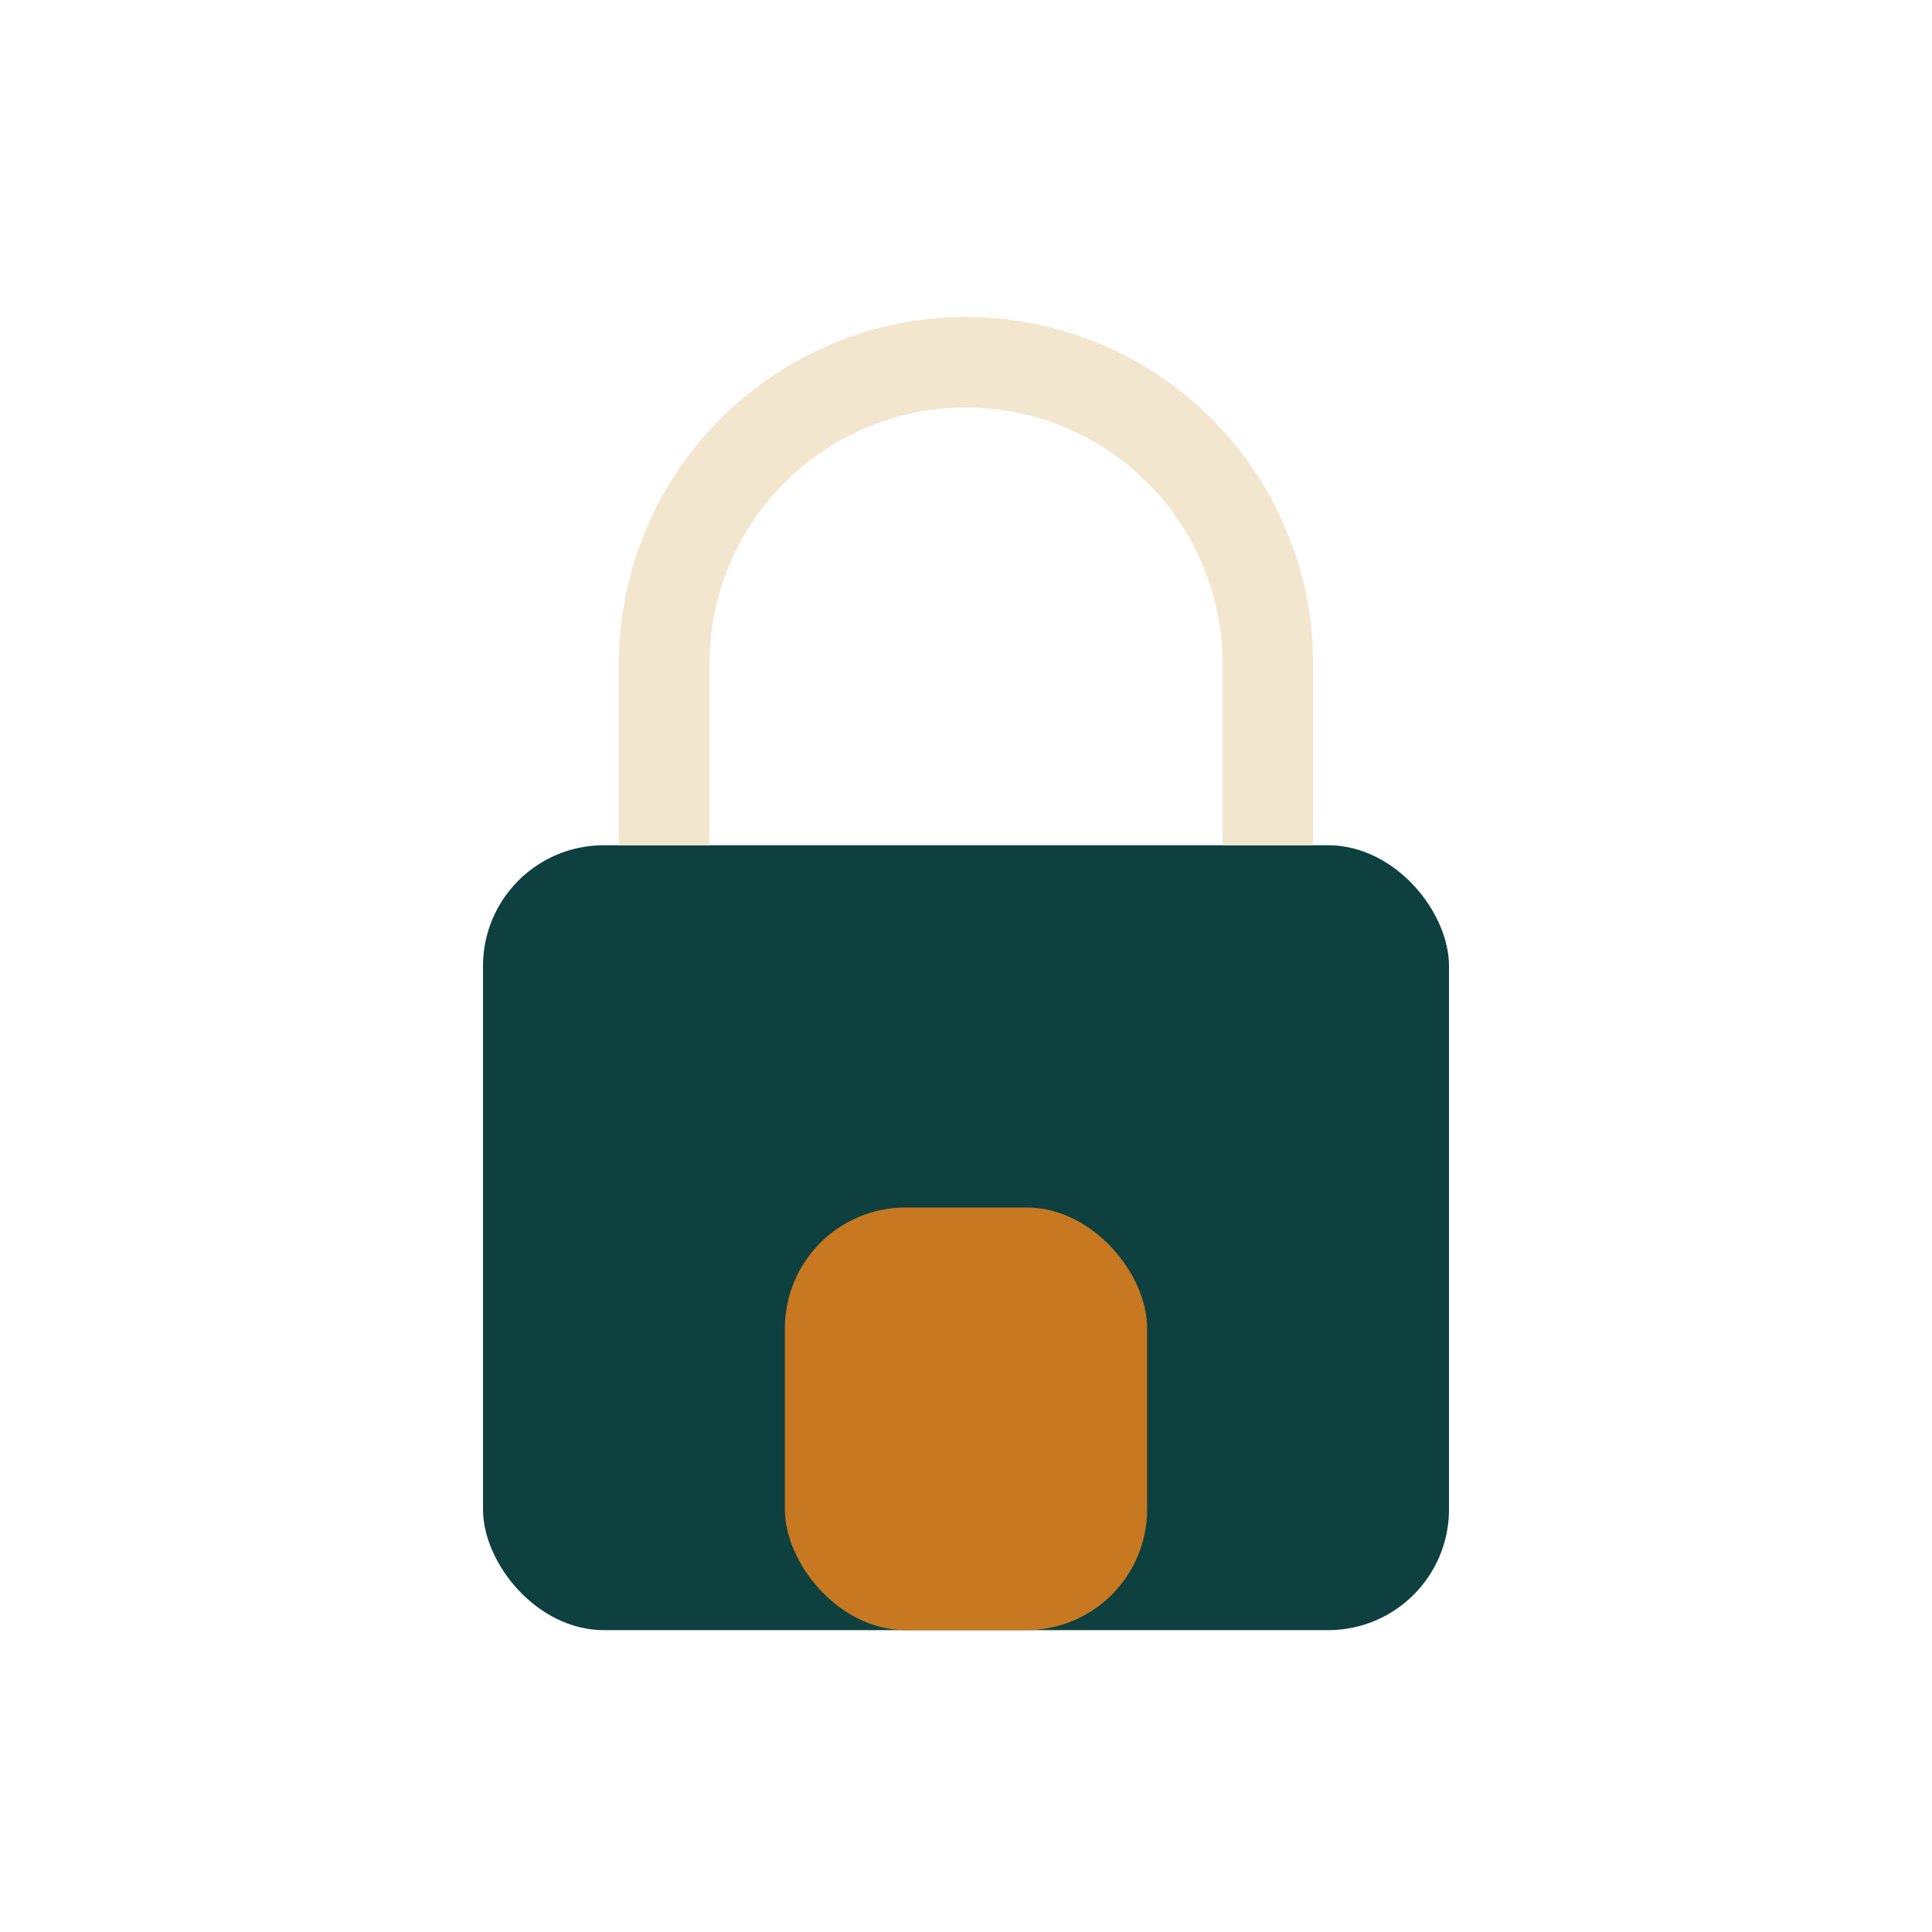 <?xml version="1.0" encoding="UTF-8"?>
<svg xmlns="http://www.w3.org/2000/svg" width="32" height="32" viewBox="0 0 32 32"><rect x="8" y="14" width="16" height="13" rx="2" fill="#0D403F"/><rect x="13" y="20" width="6" height="7" rx="2" fill="#C77821"/><path d="M11 14V11a5 5 0 0 1 10 0v3" stroke="#F2E6CF" stroke-width="1.5" fill="none"/></svg>